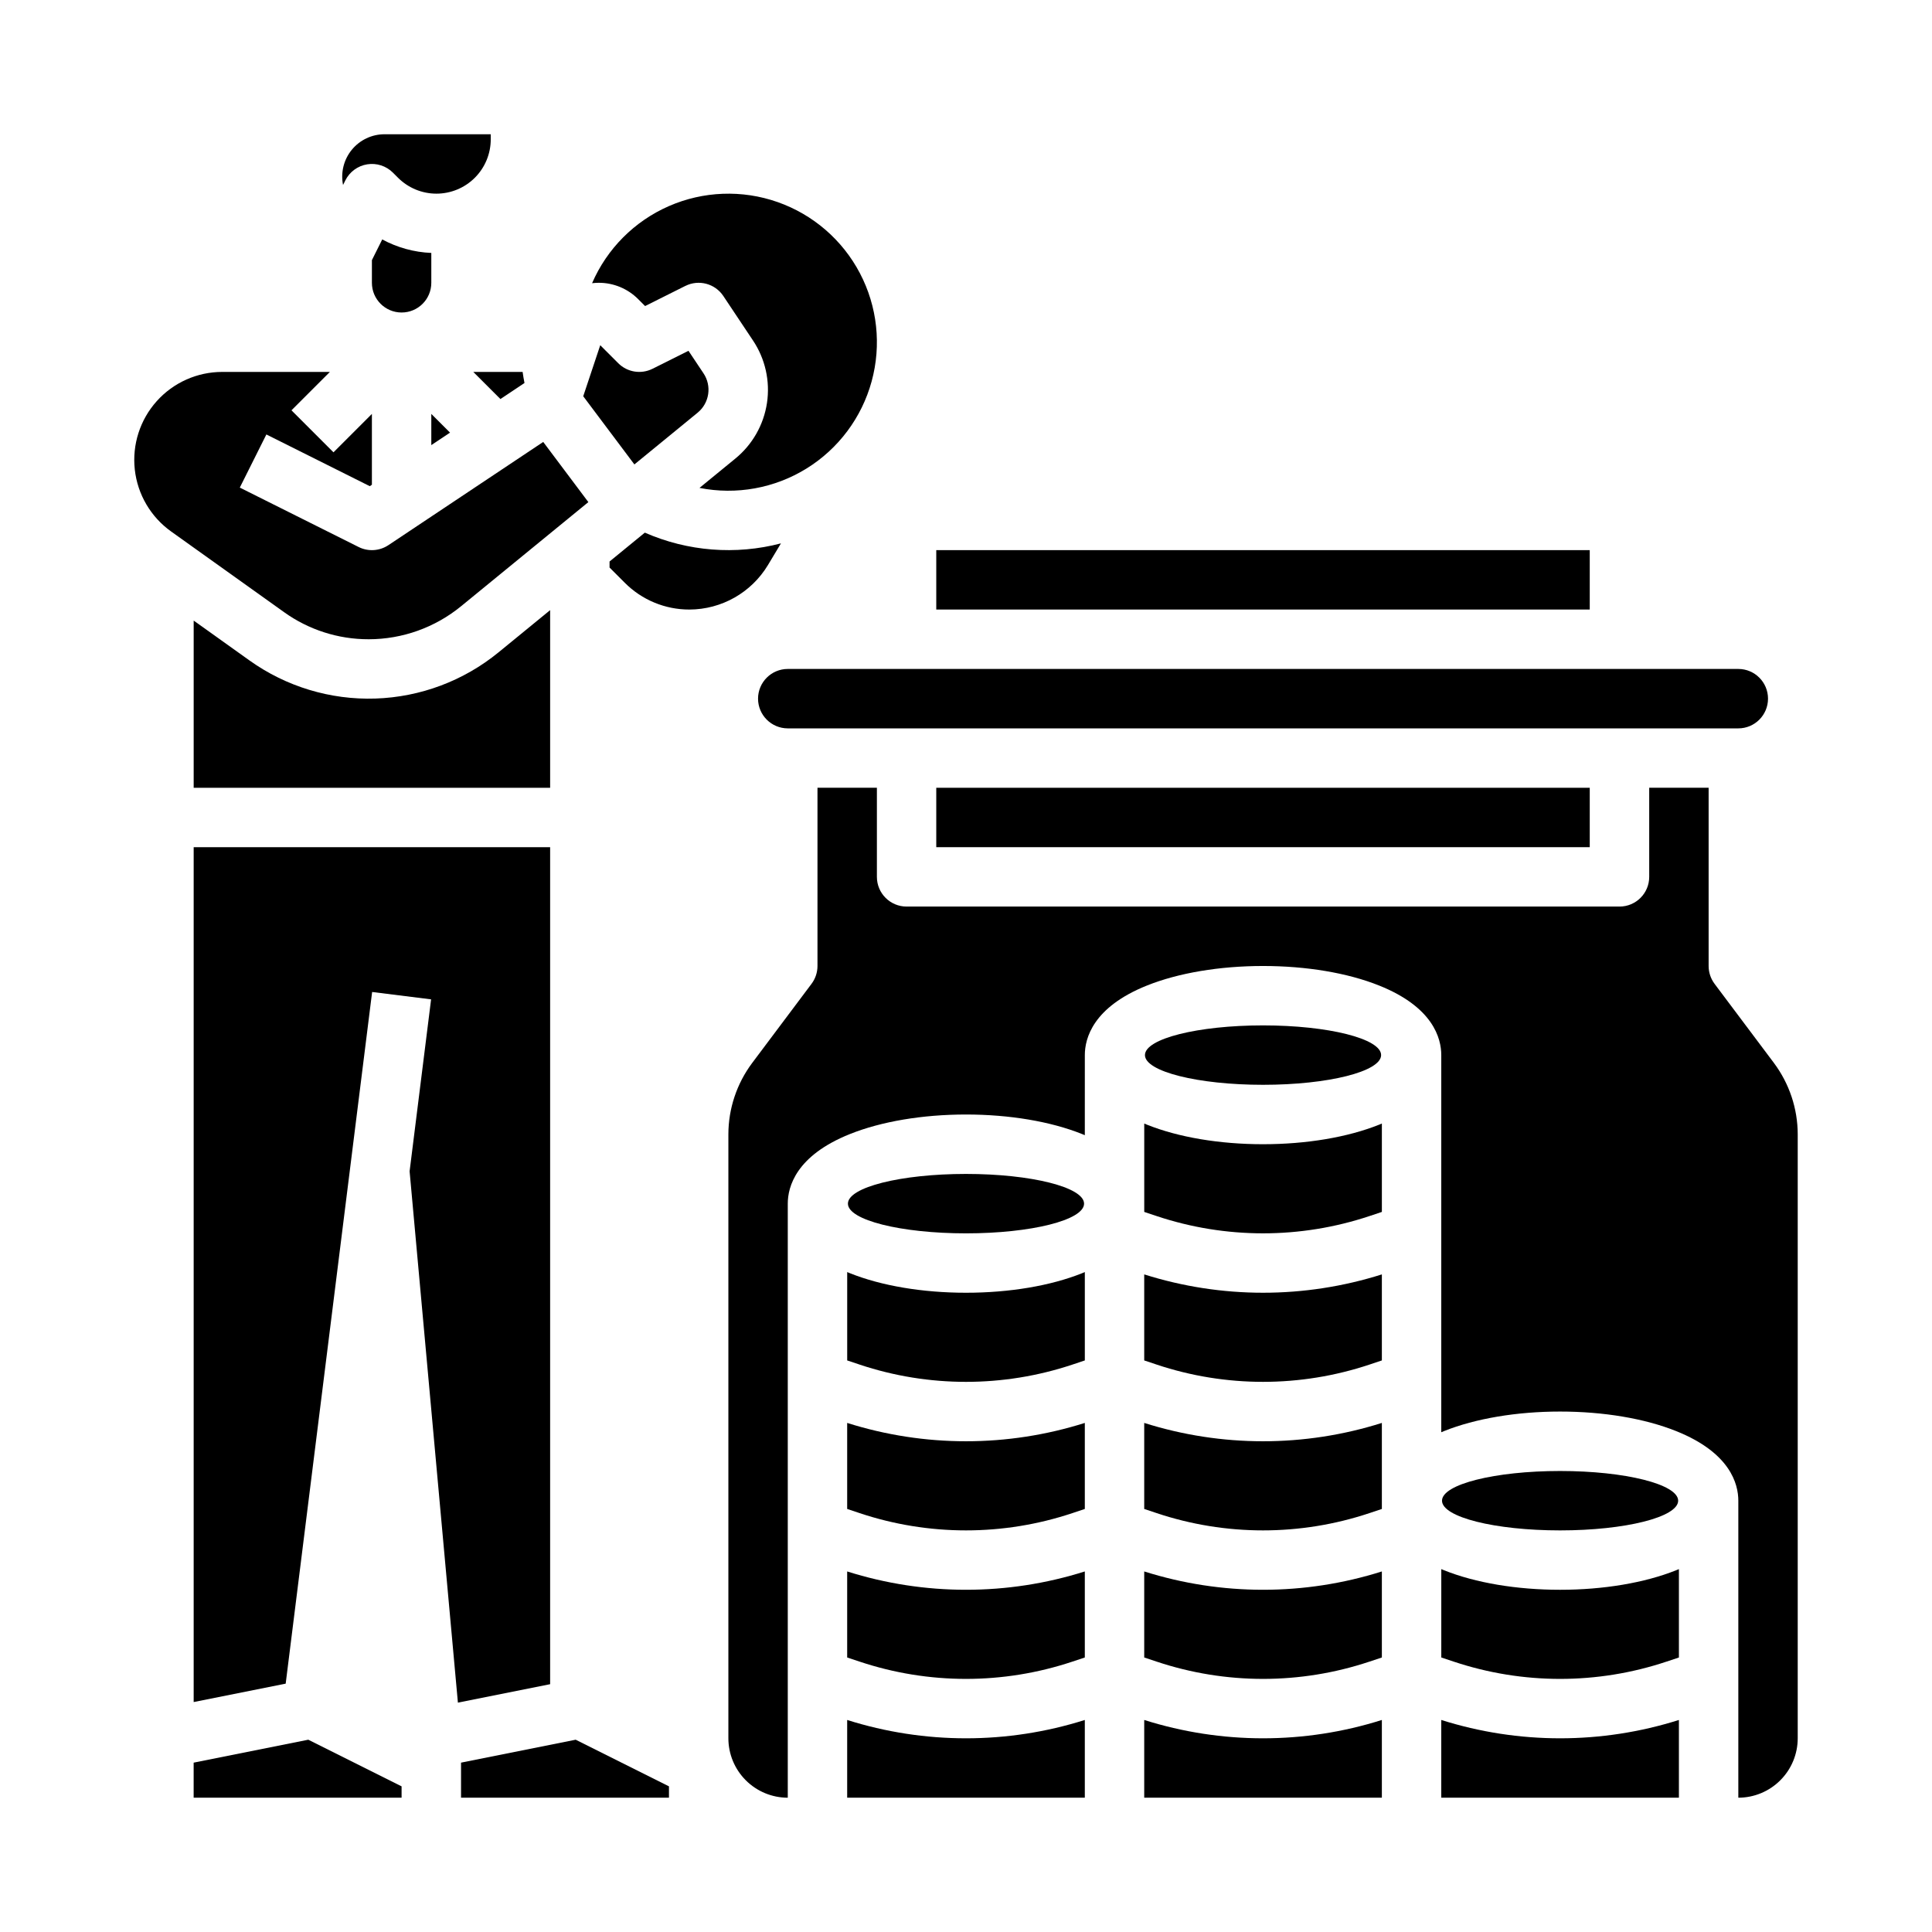 <?xml version="1.0" encoding="UTF-8"?>
<!-- The Best Svg Icon site in the world: iconSvg.co, Visit us! https://iconsvg.co -->
<svg fill="#000000" width="800px" height="800px" version="1.1" viewBox="144 144 512 512" xmlns="http://www.w3.org/2000/svg">
 <g>
  <path d="m258.3 253.69v8.27l4.965-3.309z"/>
  <path d="m241.71 313.41c8.91-0.008 17.547-3.09 24.449-8.727l33.762-27.621-11.961-15.945-41.035 27.355c-2.352 1.566-5.363 1.754-7.887 0.488l-31.488-15.742 7.043-14.082 27.398 13.703 0.566-0.379v-18.766l-10.18 10.176-11.133-11.133 10.18-10.176h-28.531c-6.629 0-12.945 2.82-17.367 7.758s-6.531 11.527-5.805 18.113c0.73 6.59 4.227 12.559 9.621 16.41l29.926 21.375c6.539 4.691 14.391 7.207 22.441 7.191z"/>
  <path d="m210.12 319.03-14.793-10.566v44.305h94.465v-47.078l-13.66 11.176c-9.238 7.559-20.711 11.867-32.641 12.258-11.93 0.391-23.656-3.156-33.371-10.094z"/>
  <path d="m235.52 191.8c1.133-2.262 3.285-3.844 5.781-4.25s5.039 0.414 6.828 2.203l1.352 1.352c2.699 2.699 6.359 4.215 10.176 4.215s7.481-1.516 10.18-4.215 4.215-6.359 4.215-10.176v-1.352h-28.129c-3.367-0.004-6.555 1.508-8.691 4.113-2.133 2.606-2.984 6.027-2.32 9.332z"/>
  <path d="m289.79 368.51h-94.465v226.55l24.383-4.875 22.91-183.3 15.625 1.953-5.695 45.562 12.801 140.82 24.441-4.891z"/>
  <path d="m195.32 611.12v9.289h55.105v-3.008l-24.723-12.359z"/>
  <path d="m392.12 352.77h173.18v15.742h-173.18z"/>
  <path d="m276.62 249.75 6.375-4.25c-0.195-0.973-0.355-1.953-0.496-2.938h-13.07z"/>
  <path d="m344.89 329.15c0.004 4.348 3.527 7.867 7.871 7.875h251.91c4.348 0 7.871-3.527 7.871-7.875 0-4.348-3.523-7.871-7.871-7.871h-251.91c-4.344 0.008-7.867 3.527-7.871 7.871z"/>
  <path d="m350.96 288c-12.004 3.133-24.711 2.133-36.074-2.844l-9.348 7.648v1.598l4.031 4.031c4.535 4.562 10.711 7.117 17.145 7.102 8.508-0.023 16.391-4.488 20.789-11.773z"/>
  <path d="m266.18 611.12v9.289h55.102v-3.008l-24.719-12.359z"/>
  <path d="m328.86 253.38c3.148-2.559 3.828-7.094 1.566-10.461l-3.973-5.953-9.527 4.766v-0.004c-3.031 1.516-6.691 0.922-9.086-1.473l-4.769-4.769-4.508 13.523 13.555 18.07z"/>
  <path d="m392.12 289.79h173.18v15.742h-173.18z"/>
  <path d="m313.13 223.28 1.828 1.828 10.668-5.336v0.004c3.551-1.777 7.871-0.629 10.07 2.676l7.824 11.738v-0.004c3.273 4.875 4.606 10.797 3.738 16.602-0.871 5.805-3.875 11.074-8.43 14.777l-9.453 7.734c9.766 1.934 19.902 0.098 28.367-5.141 8.469-5.242 14.633-13.496 17.254-23.102 2.625-9.602 1.512-19.844-3.117-28.66-4.625-8.816-12.422-15.551-21.816-18.848-9.395-3.297-19.691-2.91-28.812 1.078-9.121 3.992-16.391 11.289-20.344 20.426 0.578-0.07 1.164-0.105 1.75-0.109 3.93-0.012 7.699 1.551 10.473 4.336z"/>
  <path d="m258.3 211.03c-4.551-0.188-8.996-1.41-13.004-3.578l-2.738 5.481v6.012c0 4.348 3.523 7.871 7.871 7.871 4.348 0 7.871-3.523 7.871-7.871z"/>
  <path d="m510.01 423.61c0 4.348-14.012 7.875-31.293 7.875s-31.293-3.527-31.293-7.875c0-4.348 14.012-7.871 31.293-7.871s31.293 3.523 31.293 7.871"/>
  <path d="m478.72 447.23c-11.492 0-22.414-1.836-30.754-5.176-0.25-0.102-0.488-0.203-0.73-0.305v23.422l3.297 1.098-0.004 0.004c18.301 6.098 38.082 6.098 56.383 0l3.297-1.102v-23.422c-0.242 0.102-0.48 0.203-0.73 0.305-8.344 3.34-19.266 5.176-30.758 5.176z"/>
  <path d="m447.23 521.09v22.801l3.297 1.098v0.004c18.301 6.102 38.082 6.102 56.383 0l3.297-1.098v-22.805c-20.492 6.481-42.484 6.481-62.977 0z"/>
  <path d="m447.23 481.73v22.801l3.297 1.098v0.004c18.301 6.098 38.082 6.098 56.383 0l3.297-1.102v-22.801c-20.492 6.481-42.484 6.481-62.977 0z"/>
  <path d="m525.95 599.81v20.602h62.977v-20.602c-20.492 6.481-42.484 6.477-62.977 0z"/>
  <path d="m557.44 565.31c-11.492 0-22.414-1.836-30.754-5.176-0.25-0.102-0.488-0.203-0.73-0.305v23.422l3.297 1.098c18.297 6.102 38.082 6.102 56.379 0l3.297-1.098v-23.422c-0.242 0.102-0.48 0.203-0.73 0.305-8.344 3.336-19.266 5.176-30.758 5.176z"/>
  <path d="m614.12 425.71-15.746-20.992h0.004c-1.023-1.363-1.574-3.019-1.574-4.723v-47.234h-15.746v23.617c0 4.348-3.523 7.871-7.871 7.871h-188.93c-4.348 0-7.871-3.523-7.871-7.871v-23.617h-15.746v47.234c0 1.703-0.551 3.359-1.574 4.723l-15.742 20.992c-4.074 5.457-6.285 12.082-6.297 18.891v160.07c0.004 4.172 1.664 8.176 4.617 11.125 2.949 2.953 6.953 4.613 11.125 4.617v-157.44c0-4.426 2.141-12.707 16.477-18.441 8.344-3.34 19.266-5.176 30.758-5.176s22.414 1.836 30.754 5.176c0.25 0.102 0.488 0.203 0.73 0.305l0.004-21.227c0-4.426 2.141-12.707 16.477-18.441 8.34-3.336 19.262-5.172 30.754-5.172s22.414 1.836 30.754 5.176c14.336 5.731 16.477 14.012 16.477 18.438v99.945c0.242-0.102 0.48-0.203 0.73-0.305 8.344-3.336 19.27-5.176 30.758-5.176 11.492 0 22.414 1.836 30.754 5.176 14.34 5.734 16.48 14.016 16.48 18.441v78.719c4.172-0.004 8.176-1.664 11.125-4.617 2.953-2.949 4.613-6.953 4.617-11.125v-160.07c-0.012-6.809-2.223-13.434-6.297-18.891z"/>
  <path d="m588.73 541.7c0 4.348-14.012 7.871-31.293 7.871s-31.289-3.523-31.289-7.871c0-4.348 14.008-7.871 31.289-7.871s31.293 3.523 31.293 7.871"/>
  <path d="m368.51 599.81v20.602h62.977v-20.602c-20.492 6.481-42.484 6.477-62.977 0z"/>
  <path d="m368.51 521.09v22.801l3.297 1.098v0.004c18.297 6.102 38.082 6.102 56.383 0l3.297-1.098v-22.805c-20.492 6.481-42.484 6.481-62.977 0z"/>
  <path d="m368.51 560.45v22.801l3.297 1.098c18.297 6.102 38.082 6.102 56.383 0l3.297-1.098v-22.801c-20.492 6.477-42.484 6.477-62.977 0z"/>
  <path d="m447.23 560.45v22.801l3.297 1.098c18.301 6.102 38.082 6.102 56.383 0l3.297-1.098v-22.801c-20.492 6.477-42.484 6.477-62.977 0z"/>
  <path d="m447.23 599.81v20.602h62.977v-20.602c-20.492 6.481-42.484 6.477-62.977 0z"/>
  <path d="m400 486.59c-11.492 0-22.414-1.836-30.754-5.176-0.25-0.102-0.488-0.203-0.73-0.305v23.422l3.297 1.098-0.004 0.004c18.297 6.098 38.082 6.098 56.383 0l3.297-1.102v-23.418c-0.242 0.102-0.48 0.203-0.73 0.305-8.344 3.336-19.27 5.172-30.758 5.172z"/>
  <path d="m431.29 462.98c0 4.348-14.008 7.871-31.289 7.871s-31.293-3.523-31.293-7.871c0-4.348 14.012-7.875 31.293-7.875s31.289 3.527 31.289 7.875"/>
 </g>
</svg>
